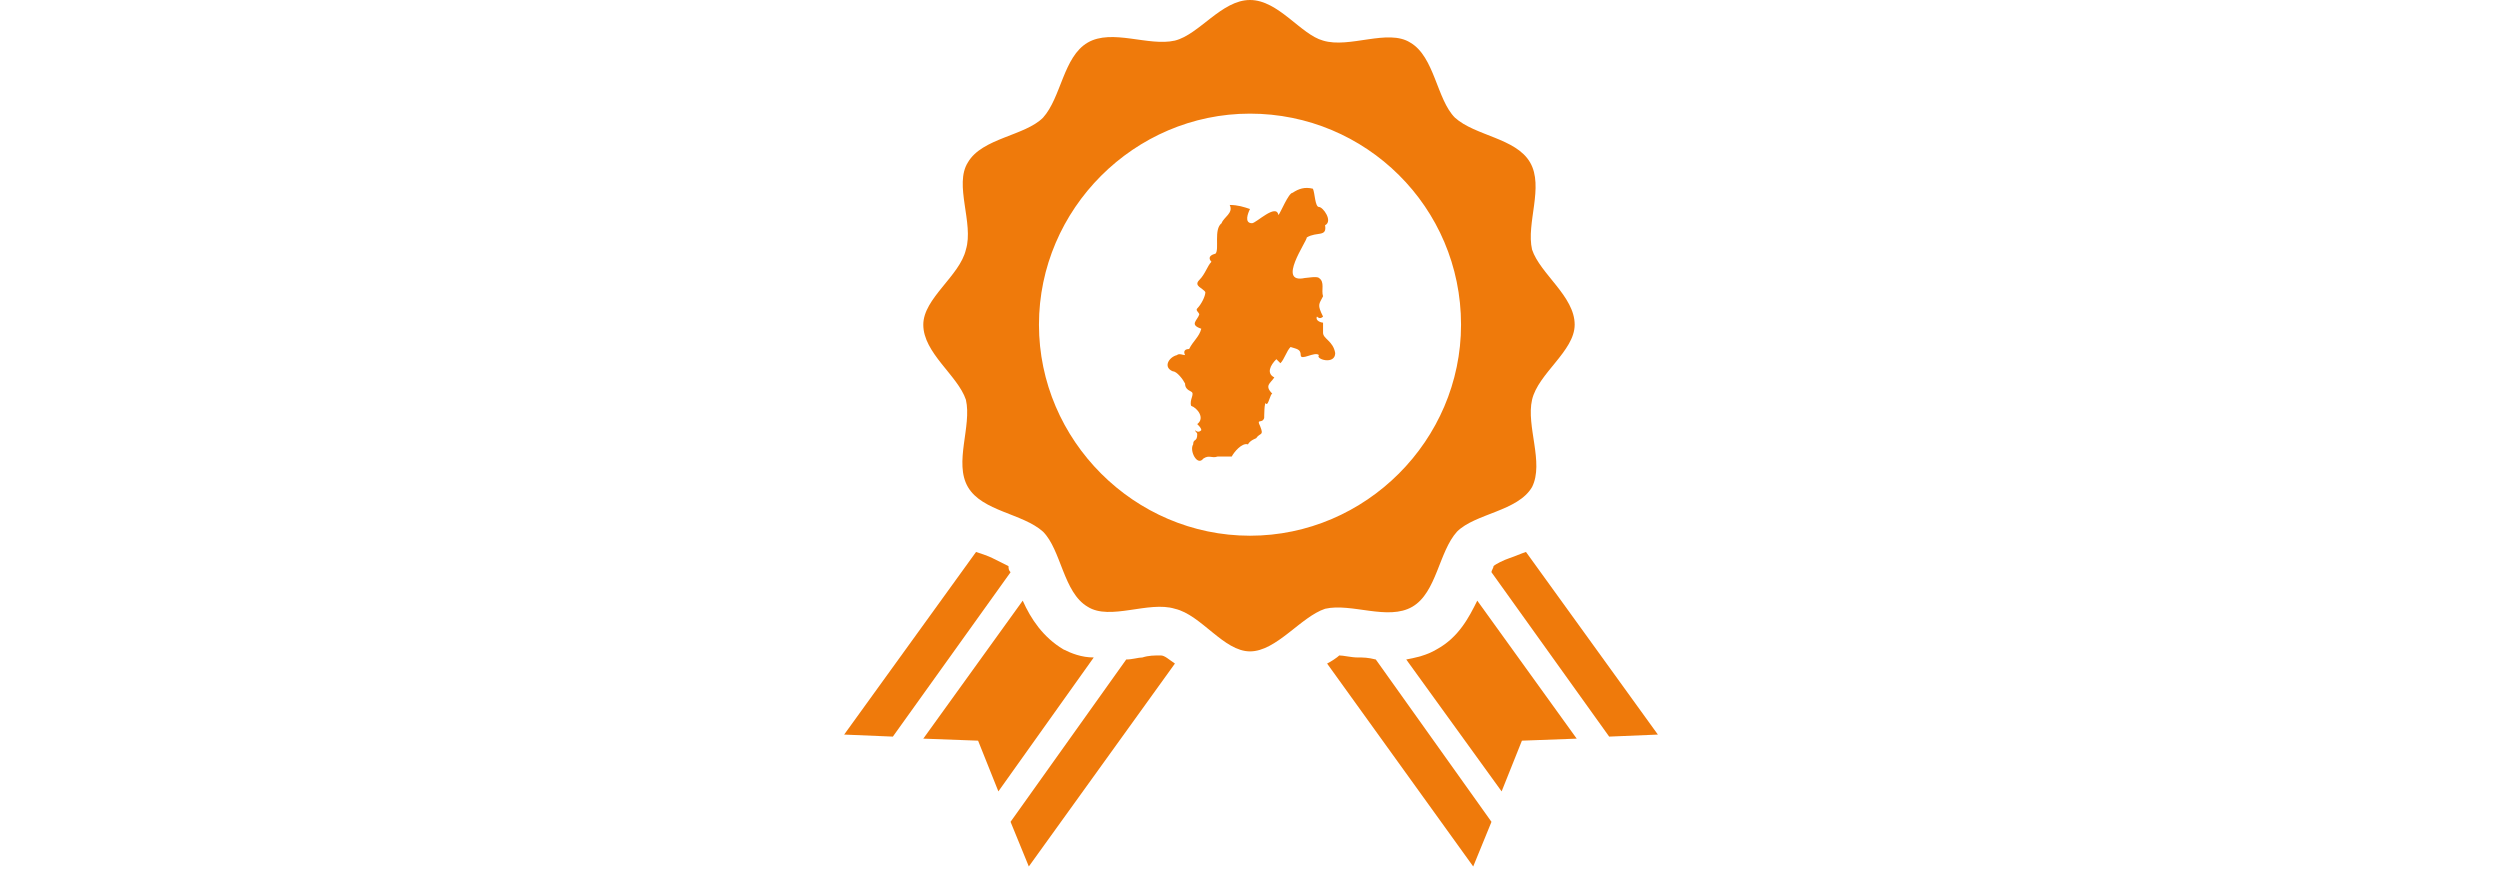 <?xml version="1.0" encoding="utf-8"?>
<!-- Generator: Adobe Illustrator 27.7.0, SVG Export Plug-In . SVG Version: 6.00 Build 0)  -->
<svg version="1.1" id="レイヤー_1" xmlns="http://www.w3.org/2000/svg" xmlns:xlink="http://www.w3.org/1999/xlink" x="0px"
	 y="0px" viewBox="0 0 123.2 42.9" style="enable-background:new 0 0 123.2 42.9;" xml:space="preserve">
<style type="text/css">
	.st0{fill:#EF7A0B;}
</style>
<g>
	<path class="st0" d="M49.7,27.9c-0.2-0.1-0.6-0.3-0.8-0.4c-0.2-0.1-0.5-0.2-0.8-0.3l-6.5,9l2.4,0.1l5.8-8.1
		C49.7,28.1,49.7,28,49.7,27.9z"/>
	<path class="st0" d="M52.4,32c-1-0.6-1.6-1.5-2-2.4l-4.9,6.8l2.7,0.1l1,2.5l4.7-6.6C53.3,32.4,52.8,32.2,52.4,32z"/>
	<path class="st0" d="M57.2,32.3C57.2,32.3,57.2,32.3,57.2,32.3c-0.3,0-0.6,0-0.9,0.1c-0.2,0-0.5,0.1-0.8,0.1l-5.7,8l0.9,2.2l7.2-10
		C57.6,32.5,57.4,32.3,57.2,32.3z"/>
	<path class="st0" d="M75.5,19.7c0.3-1.3,2.1-2.4,2.1-3.7c0-1.4-1.7-2.5-2.1-3.7c-0.3-1.3,0.6-3.1-0.1-4.3c-0.7-1.2-2.7-1.3-3.7-2.2
		c-0.9-0.9-1-3-2.2-3.7c-1.1-0.7-3,0.3-4.3-0.1C64.1,1.7,63,0,61.6,0S59.1,1.7,57.9,2c-1.3,0.3-3.1-0.6-4.3,0.1
		c-1.2,0.7-1.3,2.7-2.2,3.7c-0.9,0.9-3,1-3.7,2.2c-0.7,1.1,0.3,3-0.1,4.3c-0.3,1.3-2.1,2.4-2.1,3.7c0,1.4,1.7,2.5,2.1,3.7
		c0.3,1.3-0.6,3.1,0.1,4.3c0.7,1.2,2.7,1.3,3.7,2.2c0.9,0.9,1,3,2.2,3.7c1.1,0.7,3-0.3,4.3,0.1c1.3,0.3,2.4,2.1,3.7,2.1
		s2.5-1.7,3.7-2.1c1.3-0.3,3.1,0.6,4.3-0.1c1.2-0.7,1.3-2.7,2.2-3.7c0.9-0.9,3-1,3.7-2.2C76.1,22.8,75.2,21,75.5,19.7z M61.6,26.4
		c-5.7,0-10.4-4.7-10.4-10.4c0-5.7,4.7-10.4,10.4-10.4C67.3,5.6,72,10.2,72,16C72,21.7,67.3,26.4,61.6,26.4z"/>
	<path class="st0" d="M66.9,32.4c-0.3,0-0.7-0.1-0.9-0.1c0,0,0,0,0,0c-0.1,0.1-0.4,0.3-0.6,0.4l7.2,10l0.9-2.2l-5.7-8
		C67.4,32.4,67.2,32.4,66.9,32.4z"/>
	<path class="st0" d="M70.8,32c-0.5,0.3-1,0.4-1.5,0.5L74,39l1-2.5l2.7-0.1l-4.9-6.8C72.4,30.4,71.9,31.4,70.8,32z"/>
	<path class="st0" d="M75.2,27.2c-0.3,0.1-0.5,0.2-0.8,0.3c-0.3,0.1-0.7,0.3-0.8,0.4c0,0.1-0.1,0.2-0.1,0.3l5.8,8.1l2.4-0.1
		L75.2,27.2z"/>
</g>
<path class="st0" d="M65.2,16.4c0-0.1,0-0.4,0-0.5c-0.1,0-0.4-0.1-0.3-0.3c0.1,0.1,0.2,0.1,0.3,0C64.9,15,65,15,65.2,14.6
	c-0.1-0.3,0.1-0.7-0.2-0.9c-0.1-0.1-0.6,0-0.7,0c-1.4,0.3,0.1-1.8,0.1-2c0.5-0.3,1,0,0.9-0.6c0.4-0.2-0.1-0.9-0.3-0.9
	c-0.2,0-0.2-0.7-0.3-0.9c-0.4-0.1-0.7,0-1,0.2c-0.2,0-0.6,1-0.7,1.1C62.9,10,61.9,11,61.7,11c-0.4,0-0.2-0.5-0.1-0.7
	c-0.3-0.1-0.6-0.2-1-0.2c0.2,0.4-0.3,0.6-0.4,0.9c-0.4,0.3-0.1,1.3-0.3,1.5c-0.4,0.1-0.3,0.3-0.2,0.4c-0.2,0.2-0.3,0.6-0.6,0.9
	c-0.3,0.3,0.2,0.4,0.3,0.6c0,0.2-0.2,0.6-0.4,0.8c-0.1,0.1,0.1,0.2,0.1,0.3c-0.1,0.3-0.5,0.5,0.1,0.7c-0.1,0.4-0.4,0.6-0.6,1
	c-0.2,0-0.3,0.1-0.2,0.3c-0.1,0-0.3-0.1-0.4,0c-0.4,0.1-0.7,0.6-0.2,0.8c0.2,0,0.5,0.4,0.6,0.6c0,0.2,0.1,0.3,0.3,0.4
	c0.2,0.1-0.1,0.4,0,0.7c0.3,0.1,0.7,0.6,0.3,0.9c0.1,0.1,0.2,0.2,0.2,0.3c-0.1,0.1-0.2,0.1-0.3,0c0,0.1,0.1,0.1,0.1,0.2
	c0,0.4-0.2,0.2-0.2,0.5c-0.2,0.3,0.2,1.1,0.5,0.7c0.3-0.2,0.4,0,0.7-0.1c-0.1,0,0.6,0,0.7,0c0.1-0.2,0.5-0.7,0.8-0.6
	c0.1-0.2,0.4-0.3,0.4-0.3c0.2-0.3,0.4-0.1,0.2-0.6c-0.2-0.4,0.1-0.1,0.2-0.4c0,0,0-0.9,0.1-0.7c0.1,0.1,0.2-0.5,0.3-0.5
	c-0.4-0.4-0.1-0.5,0.1-0.8c-0.4-0.2-0.2-0.6,0.1-0.9c0.1,0.1,0.1,0.1,0.2,0.2c0.2-0.2,0.3-0.6,0.5-0.8c0.3,0.1,0.5,0.1,0.5,0.4
	c0,0.3,0.7-0.2,0.9,0c-0.2,0.2,0.8,0.5,0.8-0.1C65.7,16.8,65.2,16.7,65.2,16.4z"/>
</svg>
